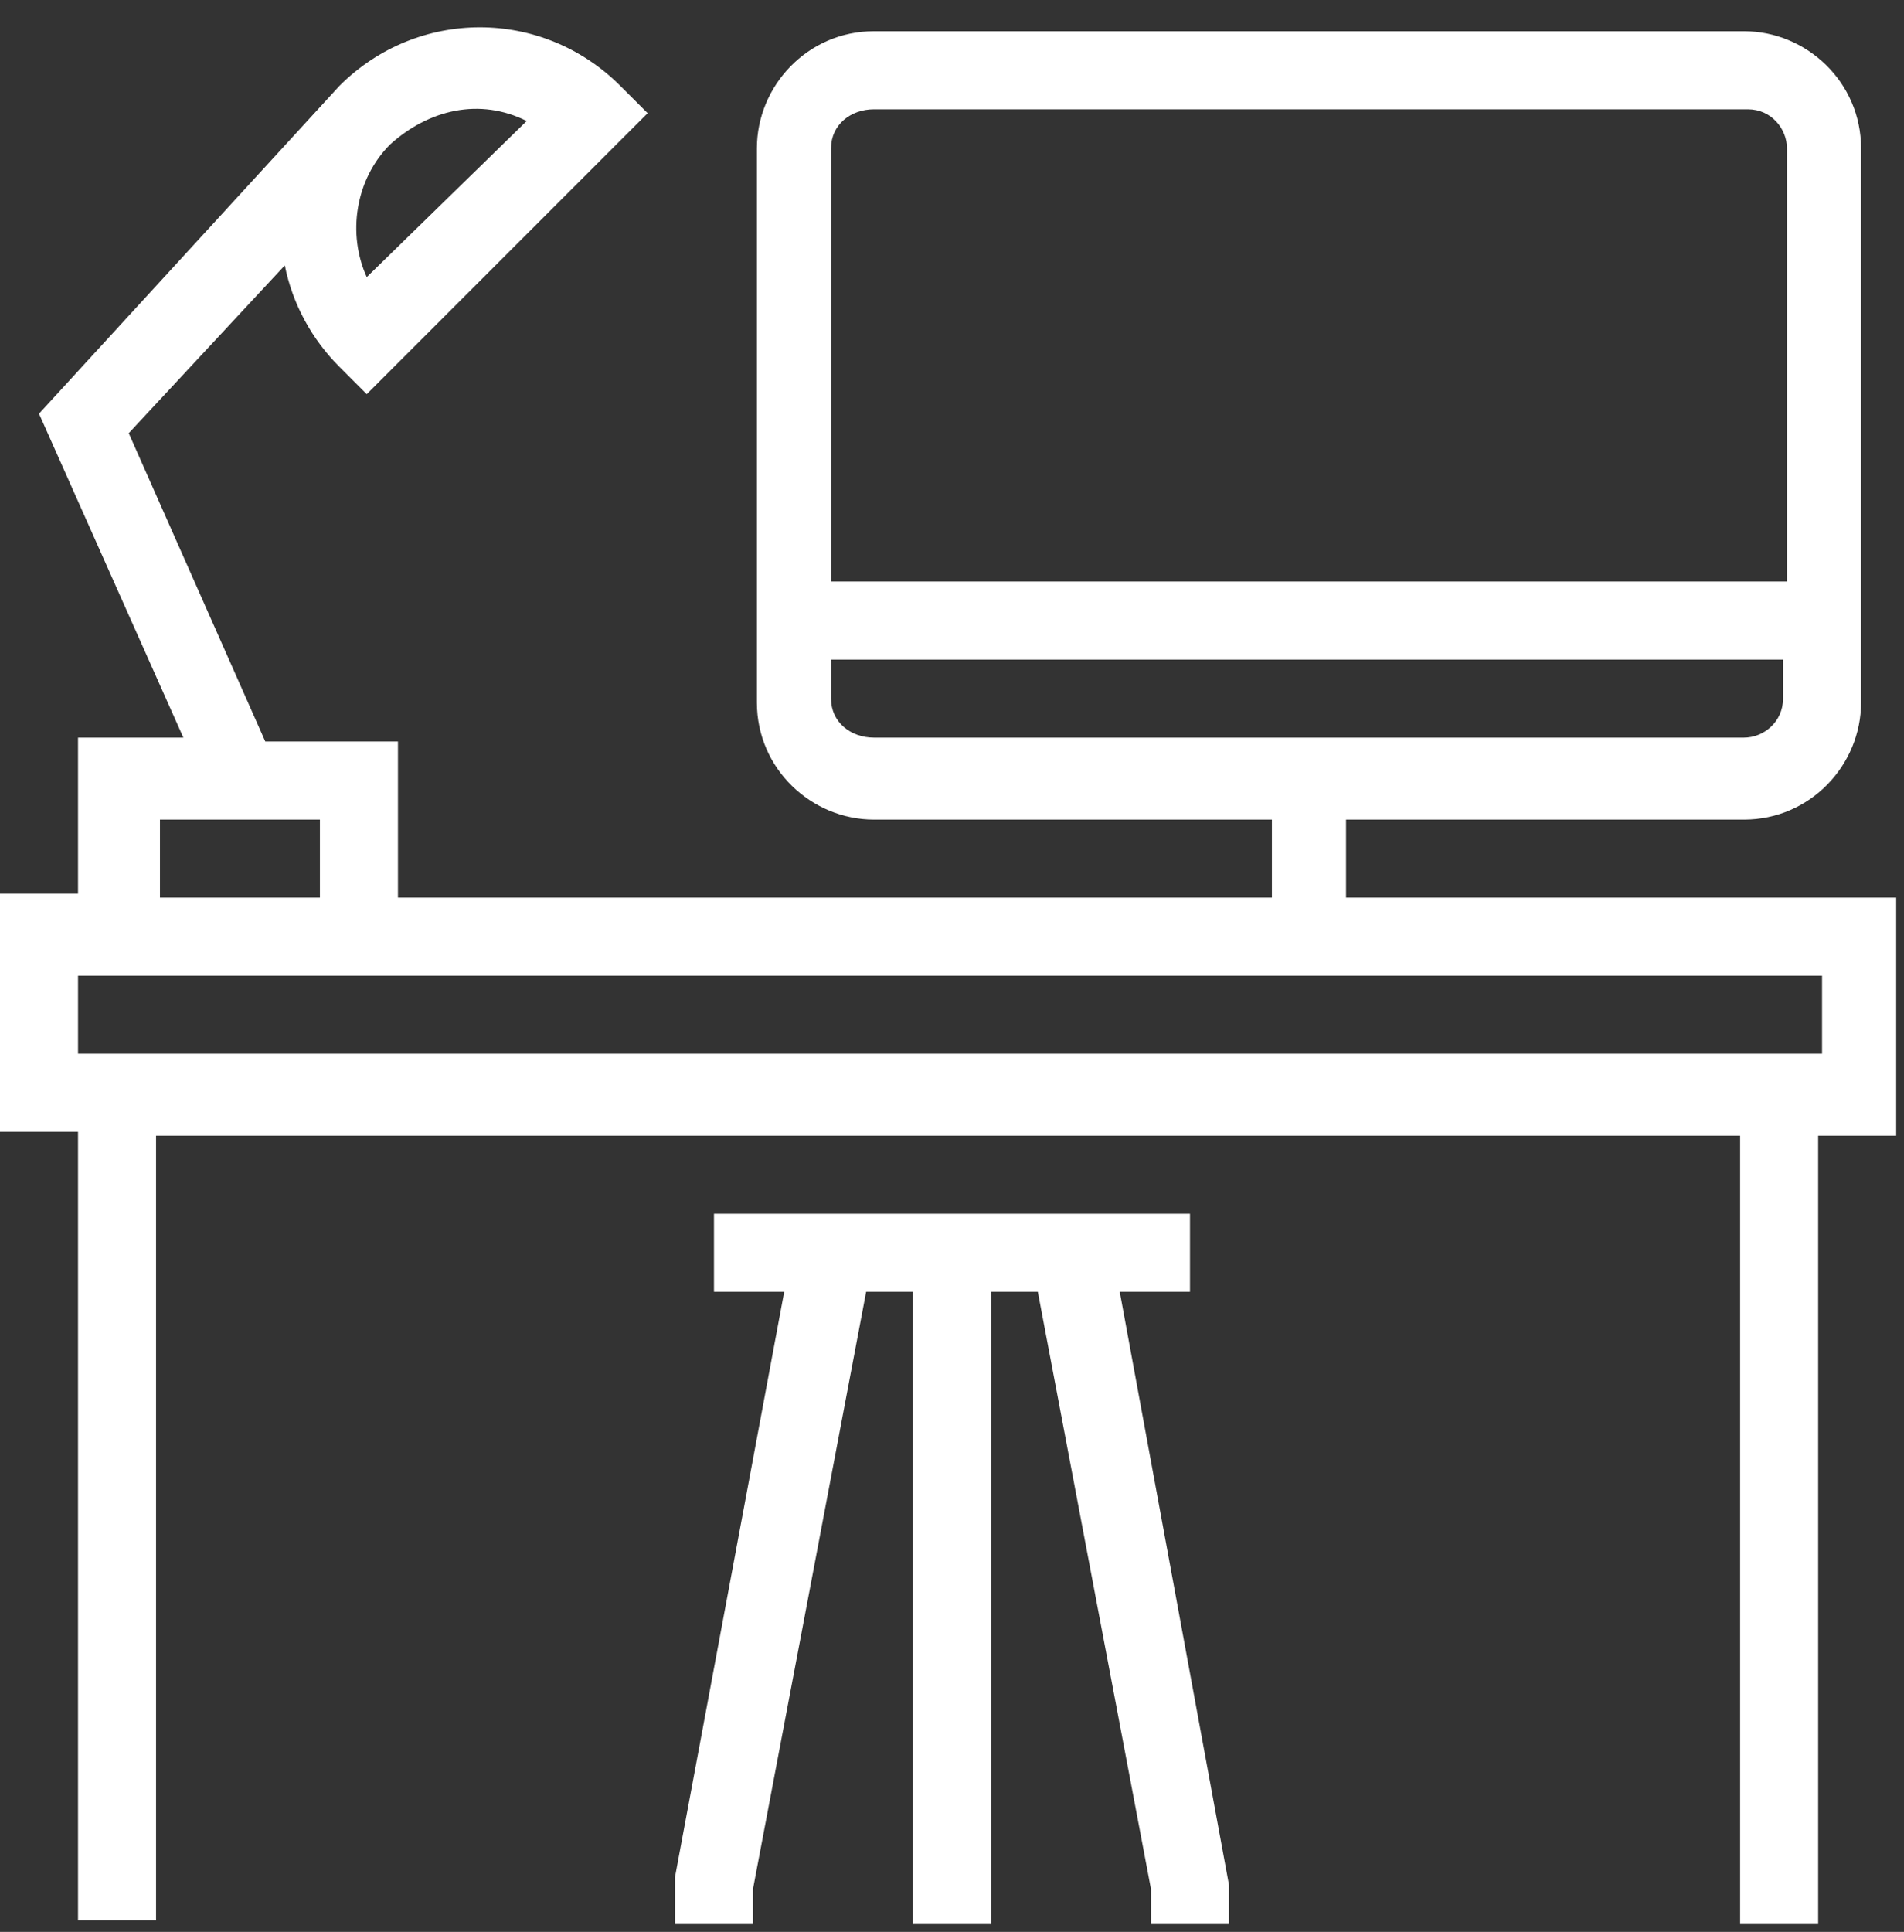 <?xml version="1.0" encoding="utf-8"?>
<!-- Generator: Adobe Illustrator 26.0.1, SVG Export Plug-In . SVG Version: 6.00 Build 0)  -->
<svg version="1.1" id="Layer_1" xmlns="http://www.w3.org/2000/svg" xmlns:xlink="http://www.w3.org/1999/xlink" x="0px" y="0px"
	 viewBox="0 0 48.8 49.5" style="enable-background:new 0 0 48.8 49.5;" xml:space="preserve">
<rect x="0" y="0" width="48.8" height="49.5" fill="#333333" stroke="none"/>
<style type="text/css">
	.st0{fill:#FFFFFF;}
	.st1{clip-path:url(#SVGID_00000169552747573242177300000004295749742340088219_);}
</style>
<g id="Group_23347" transform="translate(0 0)">
	<path id="Path_8071" class="st0" d="M18.3,31.1v2h1.8l-2.8,15l0,1.2h2v-0.9l2.9-15.3h1.2v16.2h2V33.1h1.2l2.9,15.3v0.9h2v-1
		l-2.8-15.2h1.8v-2H18.3z"/>
	<g id="Group_23346">
		<g>
			<defs>
				<rect id="SVGID_1_" width="48.8" height="49.5"/>
			</defs>
			<clipPath id="SVGID_00000042713005530359036120000007083034350558167991_">
				<use xlink:href="#SVGID_1_"  style="overflow:visible;"/>
			</clipPath>
			<g id="Group_23345" style="clip-path:url(#SVGID_00000042713005530359036120000007083034350558167991_);">
				<path id="Path_8072" class="st0" d="M46.7,27H2v-2h44.7V27z M4.1,21h4.1v2H4.1V21z M13.5,3.1l-4.1,4C8.9,6,9.1,4.6,10,3.7l0,0
					C11,2.8,12.3,2.5,13.5,3.1 M21.3,17.9v-1h24.4v1c0,0.6-0.5,1-1,1H22.4C21.8,18.9,21.3,18.5,21.3,17.9 M22.4,2.8h22.4
					c0.6,0,1,0.5,1,1v11.1H21.3V3.8C21.3,3.2,21.8,2.8,22.4,2.8 M34.5,21h10.2c1.7,0,3-1.4,3-3V3.8c0-1.7-1.4-3-3-3H22.4
					c-1.7,0-3,1.4-3,3v14.2c0,1.7,1.4,3,3,3h10.2v2H10.2v-4H6.8l-3.5-7.9l4-4.3c0.2,1,0.7,1.9,1.4,2.6l0.7,0.7l7.2-7.2l-0.7-0.7
					c-2-2-5.2-2-7.2,0c0,0,0,0,0,0l0,0l-7.7,8.4l3.7,8.3H2v4H0v6.1h2v20.2h2V29.1h40.6v20.2h2V29.1h2V23H34.5V21z"/>
			</g>
		</g>
	</g>
</g>
</svg>
